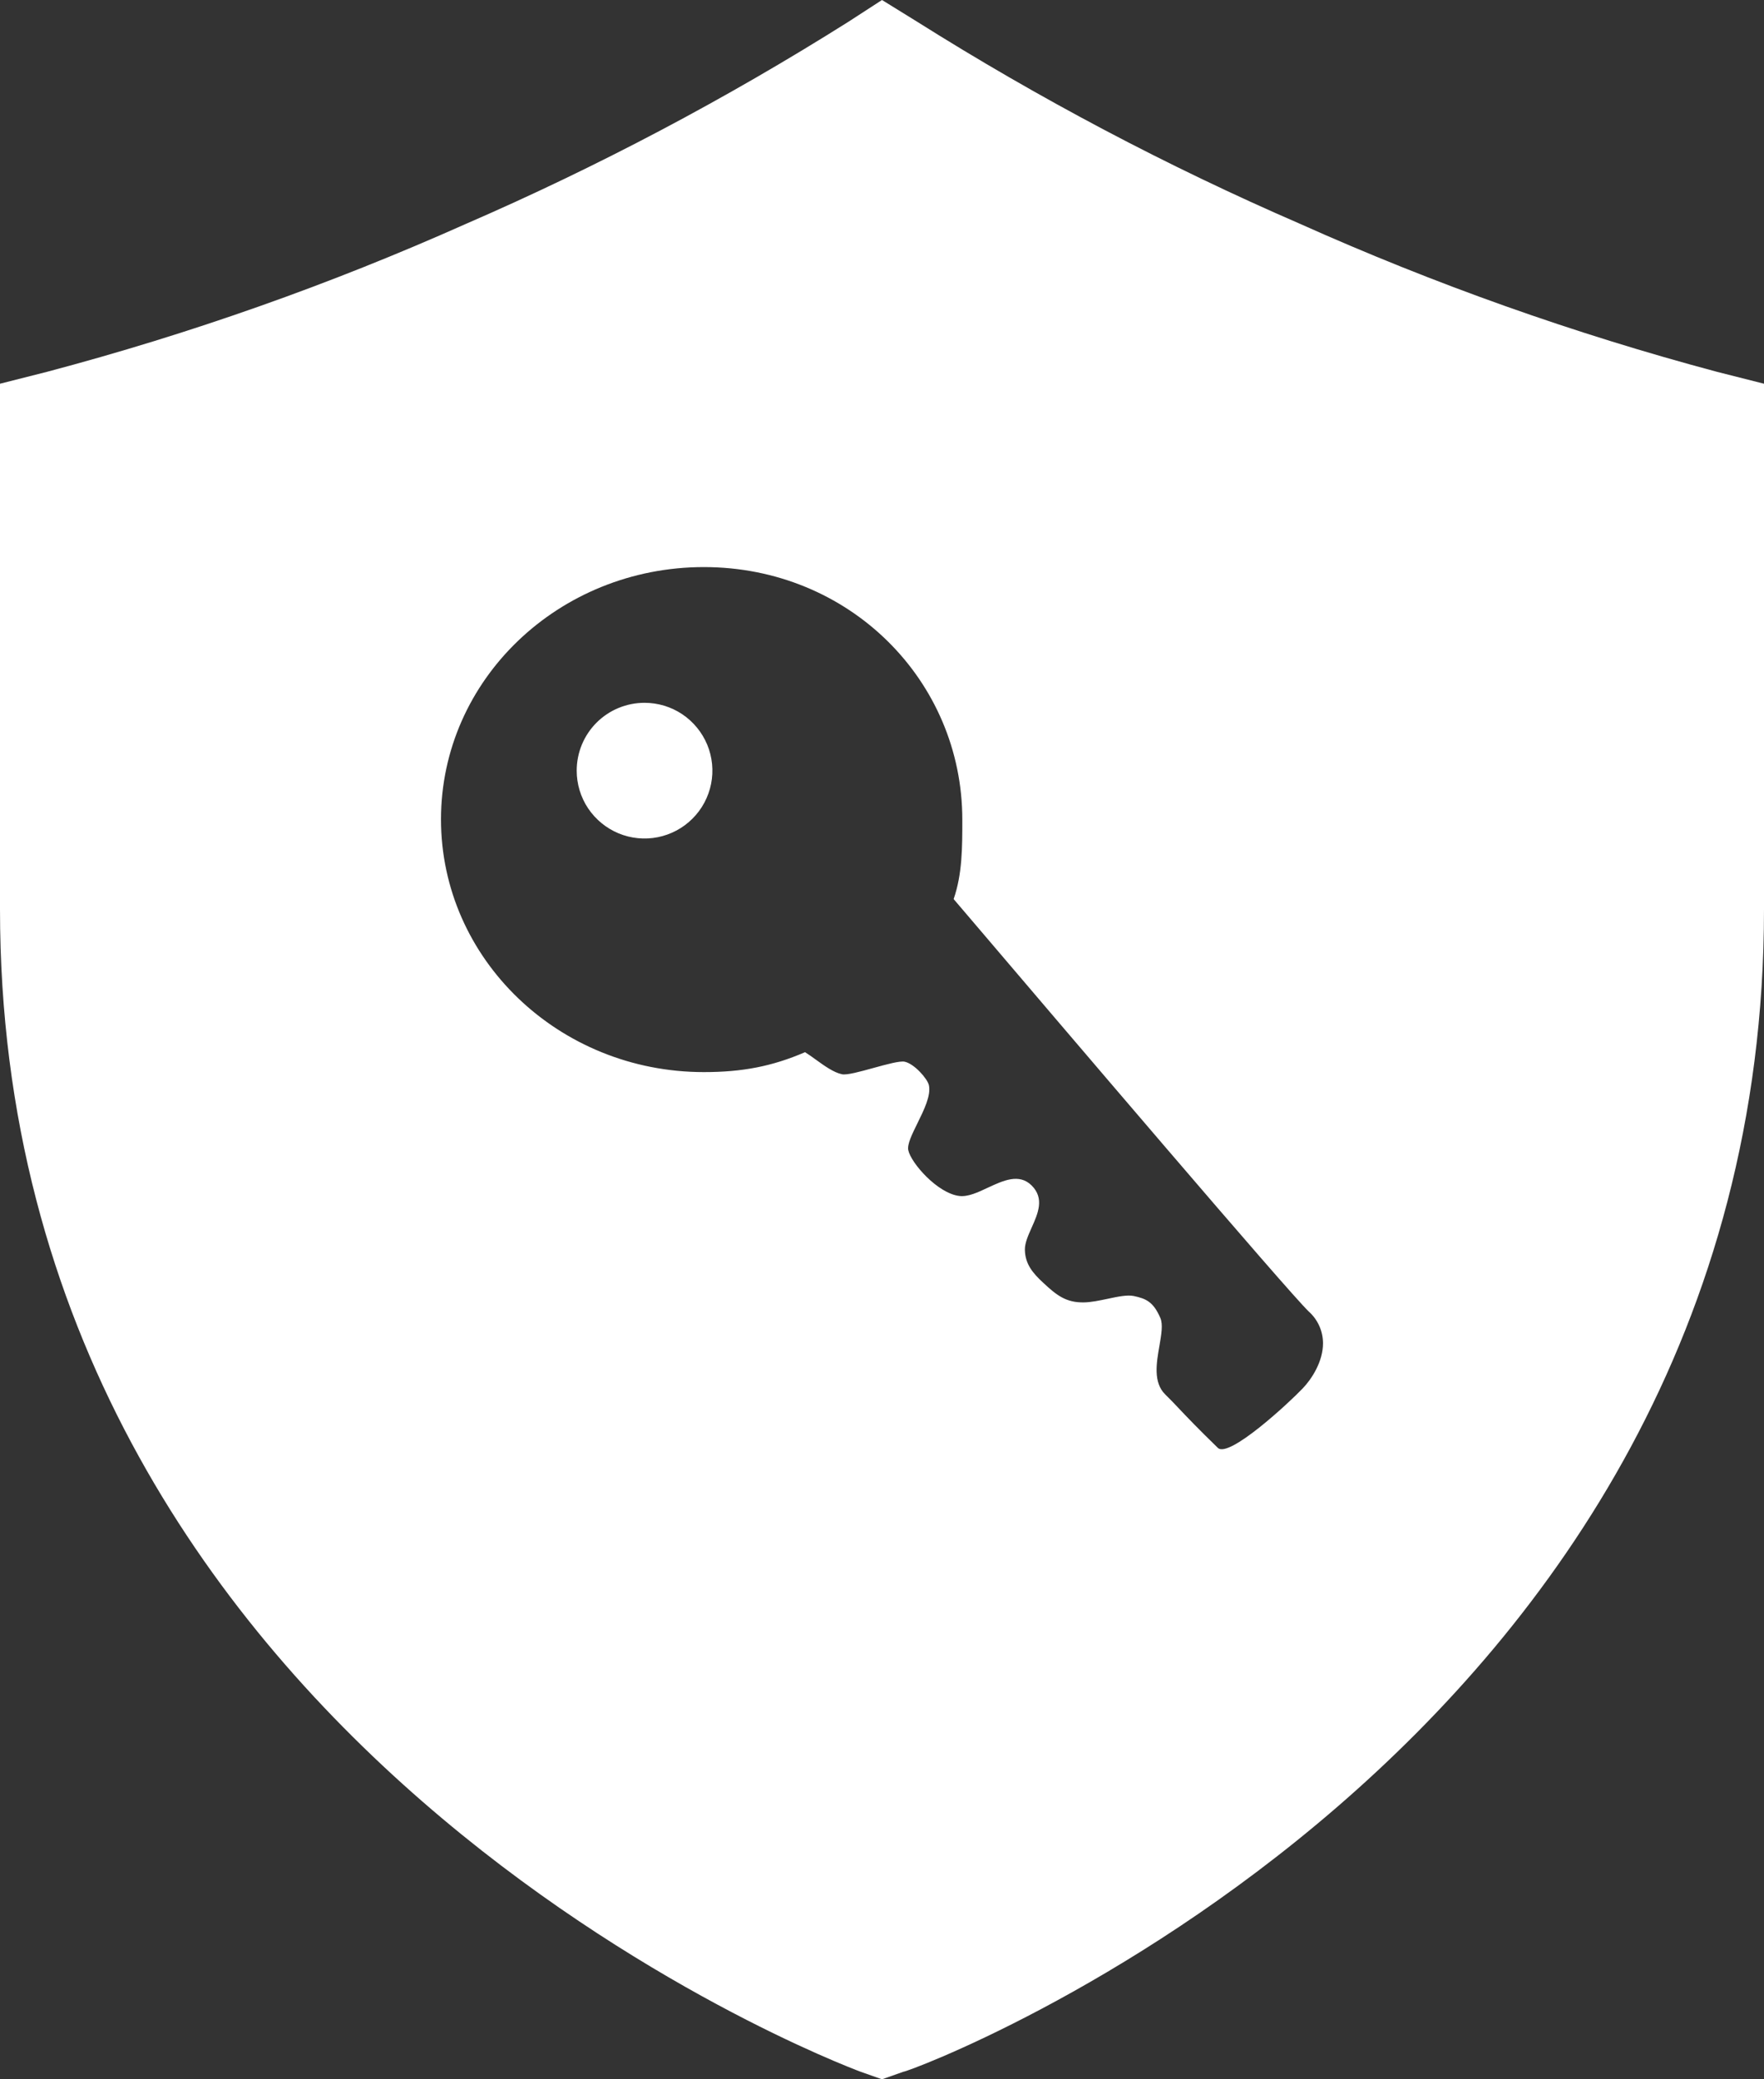 <svg width="28" height="33" viewBox="0 0 28 33" fill="none" xmlns="http://www.w3.org/2000/svg">
<rect x="0" y="0" width="28" height="33" fill="#333333" stroke="none"/>
<path fill-rule="evenodd" clip-rule="evenodd" d="M20.63 3.55C22.77 4.509 24.984 5.295 27.25 5.9L28 6.09V14.43C28 27.83 14.48 32.88 14.34 32.88L14 33L13.66 32.88C13.659 32.88 13.657 32.879 13.655 32.878C13.318 32.751 0 27.715 0 14.43V6.09L0.75 5.9C3.019 5.299 5.236 4.516 7.38 3.56C9.486 2.647 11.518 1.573 13.46 0.35L14 0L14.55 0.34C16.492 1.563 18.524 2.637 20.63 3.55ZM15.137 14.269C15.275 13.872 15.275 13.448 15.275 13.011C15.275 10.796 13.478 9 11.173 9C8.868 9 7 10.789 7 13.004C7 15.218 8.868 17.015 11.173 17.015C11.782 17.015 12.257 16.924 12.778 16.699C12.832 16.732 12.889 16.773 12.948 16.816C13.085 16.915 13.232 17.021 13.364 17.049C13.441 17.066 13.652 17.008 13.862 16.95C14.072 16.892 14.283 16.834 14.36 16.85C14.515 16.884 14.72 17.12 14.744 17.221C14.781 17.385 14.665 17.619 14.561 17.83C14.476 18.003 14.398 18.161 14.417 18.254C14.461 18.459 14.882 18.94 15.228 18.981C15.366 18.997 15.522 18.924 15.681 18.849C15.925 18.736 16.175 18.619 16.373 18.812C16.583 19.019 16.476 19.258 16.375 19.484C16.32 19.608 16.266 19.728 16.268 19.835C16.272 20.061 16.393 20.206 16.561 20.36C16.77 20.556 16.921 20.674 17.201 20.67C17.319 20.669 17.453 20.64 17.582 20.613C17.741 20.579 17.892 20.547 17.998 20.569C18.19 20.61 18.308 20.66 18.419 20.919C18.462 21.021 18.434 21.181 18.404 21.357C18.356 21.63 18.302 21.941 18.496 22.131C18.576 22.209 18.64 22.276 18.716 22.357C18.844 22.492 19.006 22.663 19.331 22.979C19.506 23.147 20.455 22.269 20.677 22.036C20.825 21.882 21 21.606 21 21.32C21 21.224 20.98 21.13 20.941 21.043C20.902 20.956 20.845 20.878 20.774 20.815C20.431 20.485 16.872 16.306 15.312 14.474L15.137 14.269ZM9.335 12.829C9.217 12.652 9.154 12.444 9.154 12.231C9.154 11.945 9.267 11.671 9.469 11.469C9.671 11.267 9.945 11.154 10.231 11.154C10.444 11.154 10.652 11.217 10.829 11.335C11.006 11.454 11.144 11.622 11.226 11.819C11.307 12.015 11.329 12.232 11.287 12.441C11.245 12.65 11.143 12.842 10.992 12.992C10.842 13.143 10.65 13.245 10.441 13.287C10.232 13.329 10.015 13.307 9.819 13.226C9.622 13.144 9.454 13.006 9.335 12.829Z" fill="white"/>
</svg>
